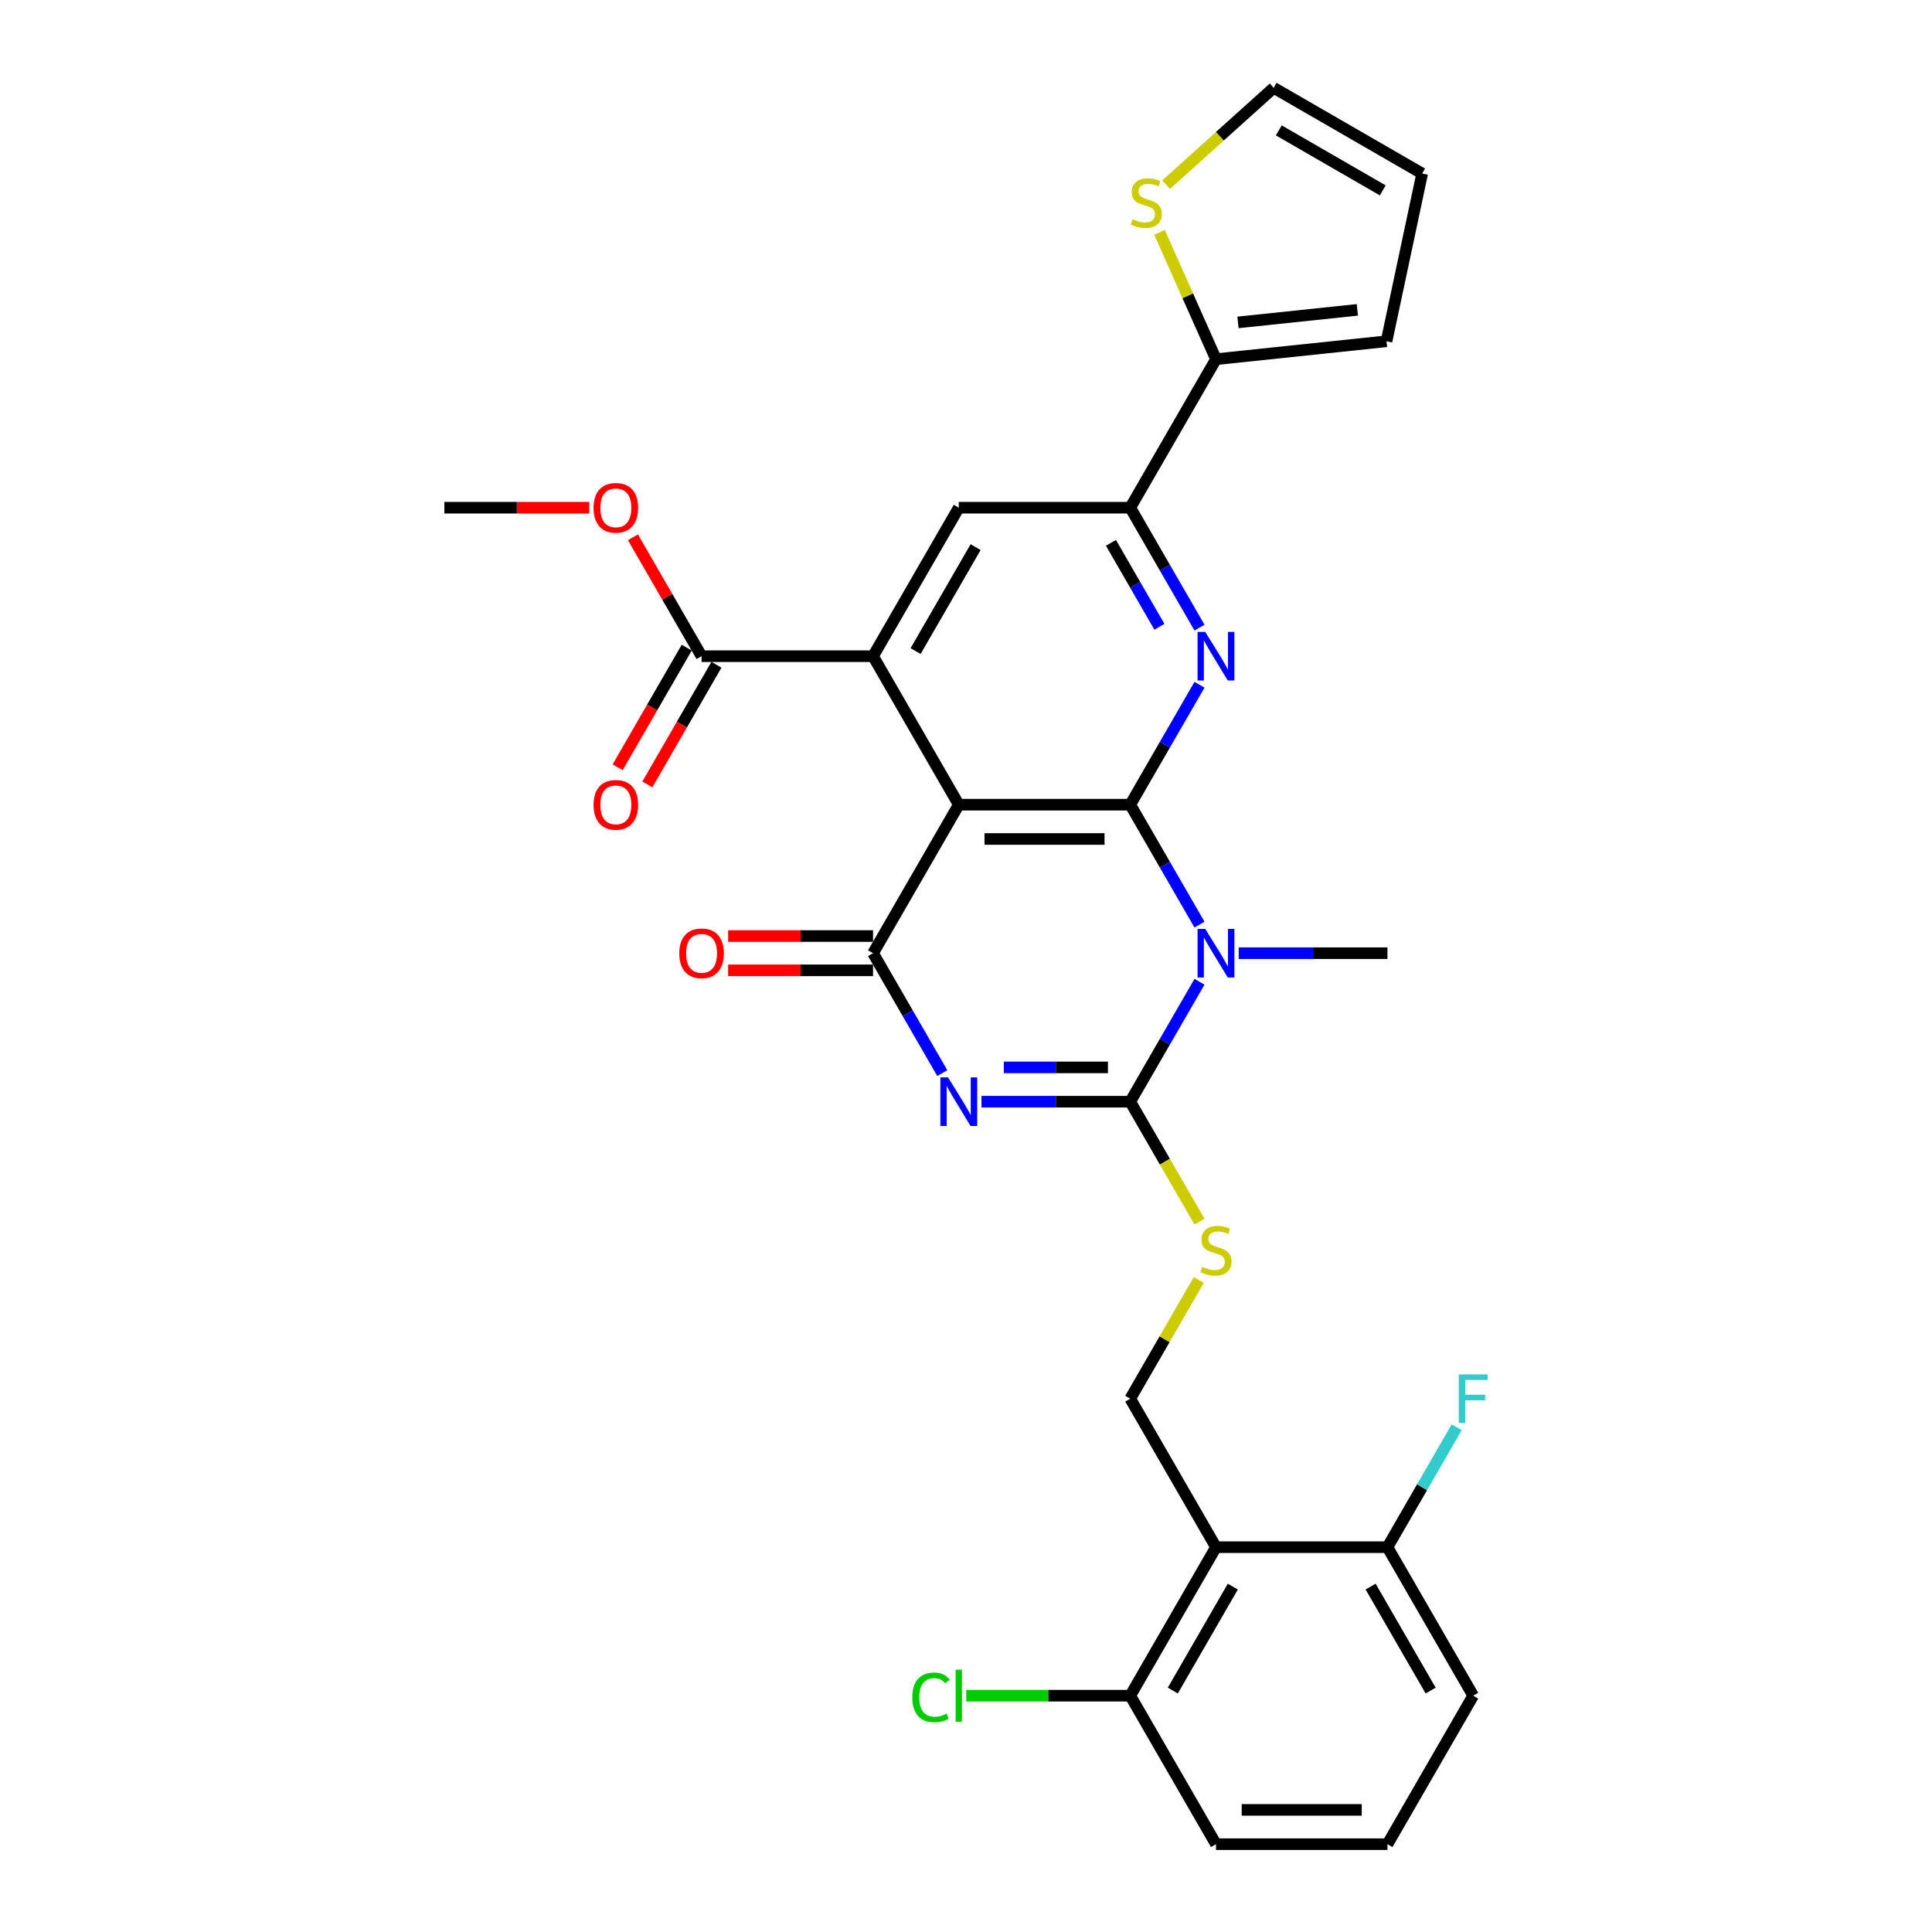 <?xml version='1.0' encoding='iso-8859-1'?>
<svg version='1.1' baseProfile='full'
              xmlns='http://www.w3.org/2000/svg'
                      xmlns:rdkit='http://www.rdkit.org/xml'
                      xmlns:xlink='http://www.w3.org/1999/xlink'
                  xml:space='preserve'
width='1000px' height='1000px' viewBox='0 0 1000 1000'>
<!-- END OF HEADER -->
<rect style='opacity:1.0;fill:#FFFFFF;stroke:none' width='1000' height='1000' x='0' y='0'> </rect>
<path class='bond-1' d='M 585.017,416.509 L 602.936,447.547' style='fill:none;fill-rule:evenodd;stroke:#000000;stroke-width:6px;stroke-linecap:butt;stroke-linejoin:miter;stroke-opacity:1' />
<path class='bond-1' d='M 602.936,447.547 L 620.856,478.585' style='fill:none;fill-rule:evenodd;stroke:#0000FF;stroke-width:6px;stroke-linecap:butt;stroke-linejoin:miter;stroke-opacity:1' />
<path class='bond-3' d='M 585.017,416.509 L 496.263,416.509' style='fill:none;fill-rule:evenodd;stroke:#000000;stroke-width:6px;stroke-linecap:butt;stroke-linejoin:miter;stroke-opacity:1' />
<path class='bond-3' d='M 571.704,434.26 L 509.576,434.26' style='fill:none;fill-rule:evenodd;stroke:#000000;stroke-width:6px;stroke-linecap:butt;stroke-linejoin:miter;stroke-opacity:1' />
<path class='bond-5' d='M 585.017,416.509 L 602.936,385.471' style='fill:none;fill-rule:evenodd;stroke:#000000;stroke-width:6px;stroke-linecap:butt;stroke-linejoin:miter;stroke-opacity:1' />
<path class='bond-5' d='M 602.936,385.471 L 620.856,354.433' style='fill:none;fill-rule:evenodd;stroke:#0000FF;stroke-width:6px;stroke-linecap:butt;stroke-linejoin:miter;stroke-opacity:1' />
<path class='bond-0' d='M 487.727,555.447 L 469.807,524.409' style='fill:none;fill-rule:evenodd;stroke:#0000FF;stroke-width:6px;stroke-linecap:butt;stroke-linejoin:miter;stroke-opacity:1' />
<path class='bond-0' d='M 469.807,524.409 L 451.887,493.371' style='fill:none;fill-rule:evenodd;stroke:#000000;stroke-width:6px;stroke-linecap:butt;stroke-linejoin:miter;stroke-opacity:1' />
<path class='bond-30' d='M 508.014,570.234 L 546.515,570.234' style='fill:none;fill-rule:evenodd;stroke:#0000FF;stroke-width:6px;stroke-linecap:butt;stroke-linejoin:miter;stroke-opacity:1' />
<path class='bond-30' d='M 546.515,570.234 L 585.017,570.234' style='fill:none;fill-rule:evenodd;stroke:#000000;stroke-width:6px;stroke-linecap:butt;stroke-linejoin:miter;stroke-opacity:1' />
<path class='bond-30' d='M 519.565,552.483 L 546.515,552.483' style='fill:none;fill-rule:evenodd;stroke:#0000FF;stroke-width:6px;stroke-linecap:butt;stroke-linejoin:miter;stroke-opacity:1' />
<path class='bond-30' d='M 546.515,552.483 L 573.466,552.483' style='fill:none;fill-rule:evenodd;stroke:#000000;stroke-width:6px;stroke-linecap:butt;stroke-linejoin:miter;stroke-opacity:1' />
<path class='bond-2' d='M 620.856,508.158 L 602.936,539.196' style='fill:none;fill-rule:evenodd;stroke:#0000FF;stroke-width:6px;stroke-linecap:butt;stroke-linejoin:miter;stroke-opacity:1' />
<path class='bond-2' d='M 602.936,539.196 L 585.017,570.234' style='fill:none;fill-rule:evenodd;stroke:#000000;stroke-width:6px;stroke-linecap:butt;stroke-linejoin:miter;stroke-opacity:1' />
<path class='bond-22' d='M 641.144,493.371 L 679.645,493.371' style='fill:none;fill-rule:evenodd;stroke:#0000FF;stroke-width:6px;stroke-linecap:butt;stroke-linejoin:miter;stroke-opacity:1' />
<path class='bond-22' d='M 679.645,493.371 L 718.146,493.371' style='fill:none;fill-rule:evenodd;stroke:#000000;stroke-width:6px;stroke-linecap:butt;stroke-linejoin:miter;stroke-opacity:1' />
<path class='bond-11' d='M 585.017,570.234 L 602.947,601.289' style='fill:none;fill-rule:evenodd;stroke:#000000;stroke-width:6px;stroke-linecap:butt;stroke-linejoin:miter;stroke-opacity:1' />
<path class='bond-11' d='M 602.947,601.289 L 620.877,632.345' style='fill:none;fill-rule:evenodd;stroke:#CCCC00;stroke-width:6px;stroke-linecap:butt;stroke-linejoin:miter;stroke-opacity:1' />
<path class='bond-4' d='M 496.263,416.509 L 451.887,493.371' style='fill:none;fill-rule:evenodd;stroke:#000000;stroke-width:6px;stroke-linecap:butt;stroke-linejoin:miter;stroke-opacity:1' />
<path class='bond-6' d='M 496.263,416.509 L 451.887,339.647' style='fill:none;fill-rule:evenodd;stroke:#000000;stroke-width:6px;stroke-linecap:butt;stroke-linejoin:miter;stroke-opacity:1' />
<path class='bond-15' d='M 451.887,484.496 L 414.389,484.496' style='fill:none;fill-rule:evenodd;stroke:#000000;stroke-width:6px;stroke-linecap:butt;stroke-linejoin:miter;stroke-opacity:1' />
<path class='bond-15' d='M 414.389,484.496 L 376.891,484.496' style='fill:none;fill-rule:evenodd;stroke:#FF0000;stroke-width:6px;stroke-linecap:butt;stroke-linejoin:miter;stroke-opacity:1' />
<path class='bond-15' d='M 451.887,502.247 L 414.389,502.247' style='fill:none;fill-rule:evenodd;stroke:#000000;stroke-width:6px;stroke-linecap:butt;stroke-linejoin:miter;stroke-opacity:1' />
<path class='bond-15' d='M 414.389,502.247 L 376.891,502.247' style='fill:none;fill-rule:evenodd;stroke:#FF0000;stroke-width:6px;stroke-linecap:butt;stroke-linejoin:miter;stroke-opacity:1' />
<path class='bond-7' d='M 620.856,324.86 L 602.936,293.822' style='fill:none;fill-rule:evenodd;stroke:#0000FF;stroke-width:6px;stroke-linecap:butt;stroke-linejoin:miter;stroke-opacity:1' />
<path class='bond-7' d='M 602.936,293.822 L 585.017,262.784' style='fill:none;fill-rule:evenodd;stroke:#000000;stroke-width:6px;stroke-linecap:butt;stroke-linejoin:miter;stroke-opacity:1' />
<path class='bond-7' d='M 600.108,324.424 L 587.564,302.698' style='fill:none;fill-rule:evenodd;stroke:#0000FF;stroke-width:6px;stroke-linecap:butt;stroke-linejoin:miter;stroke-opacity:1' />
<path class='bond-7' d='M 587.564,302.698 L 575.02,280.971' style='fill:none;fill-rule:evenodd;stroke:#000000;stroke-width:6px;stroke-linecap:butt;stroke-linejoin:miter;stroke-opacity:1' />
<path class='bond-10' d='M 451.887,339.647 L 363.134,339.647' style='fill:none;fill-rule:evenodd;stroke:#000000;stroke-width:6px;stroke-linecap:butt;stroke-linejoin:miter;stroke-opacity:1' />
<path class='bond-31' d='M 451.887,339.647 L 496.263,262.784' style='fill:none;fill-rule:evenodd;stroke:#000000;stroke-width:6px;stroke-linecap:butt;stroke-linejoin:miter;stroke-opacity:1' />
<path class='bond-31' d='M 473.916,336.992 L 504.979,283.189' style='fill:none;fill-rule:evenodd;stroke:#000000;stroke-width:6px;stroke-linecap:butt;stroke-linejoin:miter;stroke-opacity:1' />
<path class='bond-9' d='M 585.017,262.784 L 496.263,262.784' style='fill:none;fill-rule:evenodd;stroke:#000000;stroke-width:6px;stroke-linecap:butt;stroke-linejoin:miter;stroke-opacity:1' />
<path class='bond-12' d='M 585.017,262.784 L 629.393,185.922' style='fill:none;fill-rule:evenodd;stroke:#000000;stroke-width:6px;stroke-linecap:butt;stroke-linejoin:miter;stroke-opacity:1' />
<path class='bond-8' d='M 629.393,800.821 L 585.017,723.958' style='fill:none;fill-rule:evenodd;stroke:#000000;stroke-width:6px;stroke-linecap:butt;stroke-linejoin:miter;stroke-opacity:1' />
<path class='bond-16' d='M 629.393,800.821 L 585.017,877.683' style='fill:none;fill-rule:evenodd;stroke:#000000;stroke-width:6px;stroke-linecap:butt;stroke-linejoin:miter;stroke-opacity:1' />
<path class='bond-16' d='M 638.109,821.225 L 607.045,875.029' style='fill:none;fill-rule:evenodd;stroke:#000000;stroke-width:6px;stroke-linecap:butt;stroke-linejoin:miter;stroke-opacity:1' />
<path class='bond-17' d='M 629.393,800.821 L 718.146,800.821' style='fill:none;fill-rule:evenodd;stroke:#000000;stroke-width:6px;stroke-linecap:butt;stroke-linejoin:miter;stroke-opacity:1' />
<path class='bond-20' d='M 355.448,335.209 L 337.569,366.176' style='fill:none;fill-rule:evenodd;stroke:#000000;stroke-width:6px;stroke-linecap:butt;stroke-linejoin:miter;stroke-opacity:1' />
<path class='bond-20' d='M 337.569,366.176 L 319.69,397.143' style='fill:none;fill-rule:evenodd;stroke:#FF0000;stroke-width:6px;stroke-linecap:butt;stroke-linejoin:miter;stroke-opacity:1' />
<path class='bond-20' d='M 370.82,344.084 L 352.941,375.051' style='fill:none;fill-rule:evenodd;stroke:#000000;stroke-width:6px;stroke-linecap:butt;stroke-linejoin:miter;stroke-opacity:1' />
<path class='bond-20' d='M 352.941,375.051 L 335.063,406.018' style='fill:none;fill-rule:evenodd;stroke:#FF0000;stroke-width:6px;stroke-linecap:butt;stroke-linejoin:miter;stroke-opacity:1' />
<path class='bond-23' d='M 363.134,339.647 L 345.368,308.875' style='fill:none;fill-rule:evenodd;stroke:#000000;stroke-width:6px;stroke-linecap:butt;stroke-linejoin:miter;stroke-opacity:1' />
<path class='bond-23' d='M 345.368,308.875 L 327.602,278.103' style='fill:none;fill-rule:evenodd;stroke:#FF0000;stroke-width:6px;stroke-linecap:butt;stroke-linejoin:miter;stroke-opacity:1' />
<path class='bond-13' d='M 620.487,662.521 L 602.752,693.24' style='fill:none;fill-rule:evenodd;stroke:#CCCC00;stroke-width:6px;stroke-linecap:butt;stroke-linejoin:miter;stroke-opacity:1' />
<path class='bond-13' d='M 602.752,693.24 L 585.017,723.958' style='fill:none;fill-rule:evenodd;stroke:#000000;stroke-width:6px;stroke-linecap:butt;stroke-linejoin:miter;stroke-opacity:1' />
<path class='bond-14' d='M 629.393,185.922 L 614.777,153.094' style='fill:none;fill-rule:evenodd;stroke:#000000;stroke-width:6px;stroke-linecap:butt;stroke-linejoin:miter;stroke-opacity:1' />
<path class='bond-14' d='M 614.777,153.094 L 600.162,120.267' style='fill:none;fill-rule:evenodd;stroke:#CCCC00;stroke-width:6px;stroke-linecap:butt;stroke-linejoin:miter;stroke-opacity:1' />
<path class='bond-18' d='M 629.393,185.922 L 717.66,176.645' style='fill:none;fill-rule:evenodd;stroke:#000000;stroke-width:6px;stroke-linecap:butt;stroke-linejoin:miter;stroke-opacity:1' />
<path class='bond-18' d='M 640.778,166.877 L 702.564,160.383' style='fill:none;fill-rule:evenodd;stroke:#000000;stroke-width:6px;stroke-linecap:butt;stroke-linejoin:miter;stroke-opacity:1' />
<path class='bond-19' d='M 603.572,95.588 L 631.411,70.521' style='fill:none;fill-rule:evenodd;stroke:#CCCC00;stroke-width:6px;stroke-linecap:butt;stroke-linejoin:miter;stroke-opacity:1' />
<path class='bond-19' d='M 631.411,70.521 L 659.25,45.455' style='fill:none;fill-rule:evenodd;stroke:#000000;stroke-width:6px;stroke-linecap:butt;stroke-linejoin:miter;stroke-opacity:1' />
<path class='bond-25' d='M 585.017,877.683 L 542.566,877.683' style='fill:none;fill-rule:evenodd;stroke:#000000;stroke-width:6px;stroke-linecap:butt;stroke-linejoin:miter;stroke-opacity:1' />
<path class='bond-25' d='M 542.566,877.683 L 500.115,877.683' style='fill:none;fill-rule:evenodd;stroke:#00CC00;stroke-width:6px;stroke-linecap:butt;stroke-linejoin:miter;stroke-opacity:1' />
<path class='bond-28' d='M 585.017,877.683 L 629.393,954.545' style='fill:none;fill-rule:evenodd;stroke:#000000;stroke-width:6px;stroke-linecap:butt;stroke-linejoin:miter;stroke-opacity:1' />
<path class='bond-24' d='M 718.146,800.821 L 736.066,769.783' style='fill:none;fill-rule:evenodd;stroke:#000000;stroke-width:6px;stroke-linecap:butt;stroke-linejoin:miter;stroke-opacity:1' />
<path class='bond-24' d='M 736.066,769.783 L 753.986,738.745' style='fill:none;fill-rule:evenodd;stroke:#33CCCC;stroke-width:6px;stroke-linecap:butt;stroke-linejoin:miter;stroke-opacity:1' />
<path class='bond-27' d='M 718.146,800.821 L 762.523,877.683' style='fill:none;fill-rule:evenodd;stroke:#000000;stroke-width:6px;stroke-linecap:butt;stroke-linejoin:miter;stroke-opacity:1' />
<path class='bond-27' d='M 709.43,821.225 L 740.494,875.029' style='fill:none;fill-rule:evenodd;stroke:#000000;stroke-width:6px;stroke-linecap:butt;stroke-linejoin:miter;stroke-opacity:1' />
<path class='bond-21' d='M 717.66,176.645 L 736.113,89.831' style='fill:none;fill-rule:evenodd;stroke:#000000;stroke-width:6px;stroke-linecap:butt;stroke-linejoin:miter;stroke-opacity:1' />
<path class='bond-32' d='M 659.25,45.455 L 736.113,89.831' style='fill:none;fill-rule:evenodd;stroke:#000000;stroke-width:6px;stroke-linecap:butt;stroke-linejoin:miter;stroke-opacity:1' />
<path class='bond-32' d='M 661.904,67.484 L 715.708,98.547' style='fill:none;fill-rule:evenodd;stroke:#000000;stroke-width:6px;stroke-linecap:butt;stroke-linejoin:miter;stroke-opacity:1' />
<path class='bond-29' d='M 305.001,262.784 L 267.503,262.784' style='fill:none;fill-rule:evenodd;stroke:#FF0000;stroke-width:6px;stroke-linecap:butt;stroke-linejoin:miter;stroke-opacity:1' />
<path class='bond-29' d='M 267.503,262.784 L 230.004,262.784' style='fill:none;fill-rule:evenodd;stroke:#000000;stroke-width:6px;stroke-linecap:butt;stroke-linejoin:miter;stroke-opacity:1' />
<path class='bond-26' d='M 718.146,954.545 L 762.523,877.683' style='fill:none;fill-rule:evenodd;stroke:#000000;stroke-width:6px;stroke-linecap:butt;stroke-linejoin:miter;stroke-opacity:1' />
<path class='bond-33' d='M 718.146,954.545 L 629.393,954.545' style='fill:none;fill-rule:evenodd;stroke:#000000;stroke-width:6px;stroke-linecap:butt;stroke-linejoin:miter;stroke-opacity:1' />
<path class='bond-33' d='M 704.833,936.795 L 642.706,936.795' style='fill:none;fill-rule:evenodd;stroke:#000000;stroke-width:6px;stroke-linecap:butt;stroke-linejoin:miter;stroke-opacity:1' />
<path  class='atom-1' d='M 490.708 557.666
L 498.944 570.979
Q 499.76 572.293, 501.074 574.671
Q 502.387 577.05, 502.458 577.192
L 502.458 557.666
L 505.796 557.666
L 505.796 582.801
L 502.352 582.801
L 493.512 568.246
Q 492.483 566.542, 491.382 564.589
Q 490.317 562.636, 489.998 562.033
L 489.998 582.801
L 486.731 582.801
L 486.731 557.666
L 490.708 557.666
' fill='#0000FF'/>
<path  class='atom-2' d='M 623.837 480.804
L 632.073 494.117
Q 632.89 495.43, 634.203 497.809
Q 635.517 500.188, 635.588 500.33
L 635.588 480.804
L 638.925 480.804
L 638.925 505.939
L 635.481 505.939
L 626.642 491.383
Q 625.612 489.679, 624.512 487.727
Q 623.447 485.774, 623.127 485.17
L 623.127 505.939
L 619.861 505.939
L 619.861 480.804
L 623.837 480.804
' fill='#0000FF'/>
<path  class='atom-6' d='M 623.837 327.079
L 632.073 340.392
Q 632.89 341.706, 634.203 344.084
Q 635.517 346.463, 635.588 346.605
L 635.588 327.079
L 638.925 327.079
L 638.925 352.214
L 635.481 352.214
L 626.642 337.658
Q 625.612 335.954, 624.512 334.002
Q 623.447 332.049, 623.127 331.446
L 623.127 352.214
L 619.861 352.214
L 619.861 327.079
L 623.837 327.079
' fill='#0000FF'/>
<path  class='atom-12' d='M 622.293 655.723
Q 622.577 655.829, 623.748 656.326
Q 624.92 656.823, 626.198 657.143
Q 627.511 657.427, 628.789 657.427
Q 631.168 657.427, 632.553 656.291
Q 633.937 655.119, 633.937 653.096
Q 633.937 651.711, 633.227 650.859
Q 632.553 650.007, 631.488 649.546
Q 630.423 649.084, 628.647 648.552
Q 626.411 647.877, 625.062 647.238
Q 623.748 646.599, 622.79 645.25
Q 621.867 643.901, 621.867 641.629
Q 621.867 638.469, 623.997 636.517
Q 626.162 634.564, 630.423 634.564
Q 633.334 634.564, 636.635 635.949
L 635.819 638.682
Q 632.801 637.44, 630.529 637.44
Q 628.079 637.44, 626.73 638.469
Q 625.381 639.463, 625.417 641.203
Q 625.417 642.552, 626.091 643.368
Q 626.801 644.185, 627.795 644.646
Q 628.825 645.108, 630.529 645.64
Q 632.801 646.35, 634.15 647.06
Q 635.499 647.771, 636.458 649.226
Q 637.452 650.646, 637.452 653.096
Q 637.452 656.575, 635.109 658.456
Q 632.801 660.302, 628.932 660.302
Q 626.695 660.302, 624.991 659.805
Q 623.322 659.344, 621.334 658.527
L 622.293 655.723
' fill='#CCCC00'/>
<path  class='atom-15' d='M 586.194 113.469
Q 586.478 113.575, 587.649 114.072
Q 588.821 114.569, 590.099 114.889
Q 591.412 115.173, 592.69 115.173
Q 595.069 115.173, 596.454 114.037
Q 597.838 112.865, 597.838 110.842
Q 597.838 109.457, 597.128 108.605
Q 596.454 107.753, 595.388 107.291
Q 594.323 106.83, 592.548 106.297
Q 590.312 105.623, 588.963 104.984
Q 587.649 104.345, 586.691 102.996
Q 585.768 101.647, 585.768 99.375
Q 585.768 96.215, 587.898 94.263
Q 590.063 92.31, 594.323 92.31
Q 597.235 92.31, 600.536 93.695
L 599.72 96.428
Q 596.702 95.186, 594.43 95.186
Q 591.98 95.186, 590.631 96.215
Q 589.282 97.209, 589.318 98.949
Q 589.318 100.298, 589.992 101.114
Q 590.702 101.931, 591.696 102.392
Q 592.726 102.854, 594.43 103.386
Q 596.702 104.096, 598.051 104.806
Q 599.4 105.516, 600.359 106.972
Q 601.353 108.392, 601.353 110.842
Q 601.353 114.321, 599.01 116.202
Q 596.702 118.048, 592.832 118.048
Q 590.596 118.048, 588.892 117.551
Q 587.223 117.09, 585.235 116.273
L 586.194 113.469
' fill='#CCCC00'/>
<path  class='atom-16' d='M 351.596 493.442
Q 351.596 487.407, 354.578 484.034
Q 357.56 480.662, 363.134 480.662
Q 368.708 480.662, 371.69 484.034
Q 374.672 487.407, 374.672 493.442
Q 374.672 499.548, 371.654 503.028
Q 368.637 506.471, 363.134 506.471
Q 357.596 506.471, 354.578 503.028
Q 351.596 499.584, 351.596 493.442
M 363.134 503.631
Q 366.968 503.631, 369.027 501.075
Q 371.122 498.483, 371.122 493.442
Q 371.122 488.508, 369.027 486.023
Q 366.968 483.502, 363.134 483.502
Q 359.3 483.502, 357.205 485.987
Q 355.146 488.472, 355.146 493.442
Q 355.146 498.519, 357.205 501.075
Q 359.3 503.631, 363.134 503.631
' fill='#FF0000'/>
<path  class='atom-21' d='M 307.22 416.58
Q 307.22 410.545, 310.202 407.172
Q 313.184 403.799, 318.757 403.799
Q 324.331 403.799, 327.313 407.172
Q 330.295 410.545, 330.295 416.58
Q 330.295 422.686, 327.278 426.165
Q 324.26 429.609, 318.757 429.609
Q 313.219 429.609, 310.202 426.165
Q 307.22 422.722, 307.22 416.58
M 318.757 426.769
Q 322.592 426.769, 324.651 424.213
Q 326.745 421.621, 326.745 416.58
Q 326.745 411.645, 324.651 409.16
Q 322.592 406.64, 318.757 406.64
Q 314.923 406.64, 312.829 409.125
Q 310.77 411.61, 310.77 416.58
Q 310.77 421.657, 312.829 424.213
Q 314.923 426.769, 318.757 426.769
' fill='#FF0000'/>
<path  class='atom-24' d='M 307.22 262.855
Q 307.22 256.82, 310.202 253.447
Q 313.184 250.075, 318.757 250.075
Q 324.331 250.075, 327.313 253.447
Q 330.295 256.82, 330.295 262.855
Q 330.295 268.961, 327.278 272.441
Q 324.26 275.884, 318.757 275.884
Q 313.219 275.884, 310.202 272.441
Q 307.22 268.997, 307.22 262.855
M 318.757 273.044
Q 322.592 273.044, 324.651 270.488
Q 326.745 267.896, 326.745 262.855
Q 326.745 257.921, 324.651 255.435
Q 322.592 252.915, 318.757 252.915
Q 314.923 252.915, 312.829 255.4
Q 310.77 257.885, 310.77 262.855
Q 310.77 267.932, 312.829 270.488
Q 314.923 273.044, 318.757 273.044
' fill='#FF0000'/>
<path  class='atom-25' d='M 755.05 711.391
L 769.996 711.391
L 769.996 714.267
L 758.422 714.267
L 758.422 721.899
L 768.717 721.899
L 768.717 724.81
L 758.422 724.81
L 758.422 736.526
L 755.05 736.526
L 755.05 711.391
' fill='#33CCCC'/>
<path  class='atom-26' d='M 472.194 878.553
Q 472.194 872.305, 475.105 869.039
Q 478.051 865.737, 483.625 865.737
Q 488.808 865.737, 491.577 869.394
L 489.234 871.311
Q 487.211 868.648, 483.625 868.648
Q 479.826 868.648, 477.803 871.204
Q 475.815 873.725, 475.815 878.553
Q 475.815 883.523, 477.874 886.079
Q 479.968 888.635, 484.016 888.635
Q 486.785 888.635, 490.015 886.967
L 491.009 889.629
Q 489.696 890.481, 487.708 890.978
Q 485.72 891.475, 483.519 891.475
Q 478.051 891.475, 475.105 888.138
Q 472.194 884.801, 472.194 878.553
' fill='#00CC00'/>
<path  class='atom-26' d='M 494.63 864.21
L 497.897 864.21
L 497.897 891.156
L 494.63 891.156
L 494.63 864.21
' fill='#00CC00'/>
</svg>
